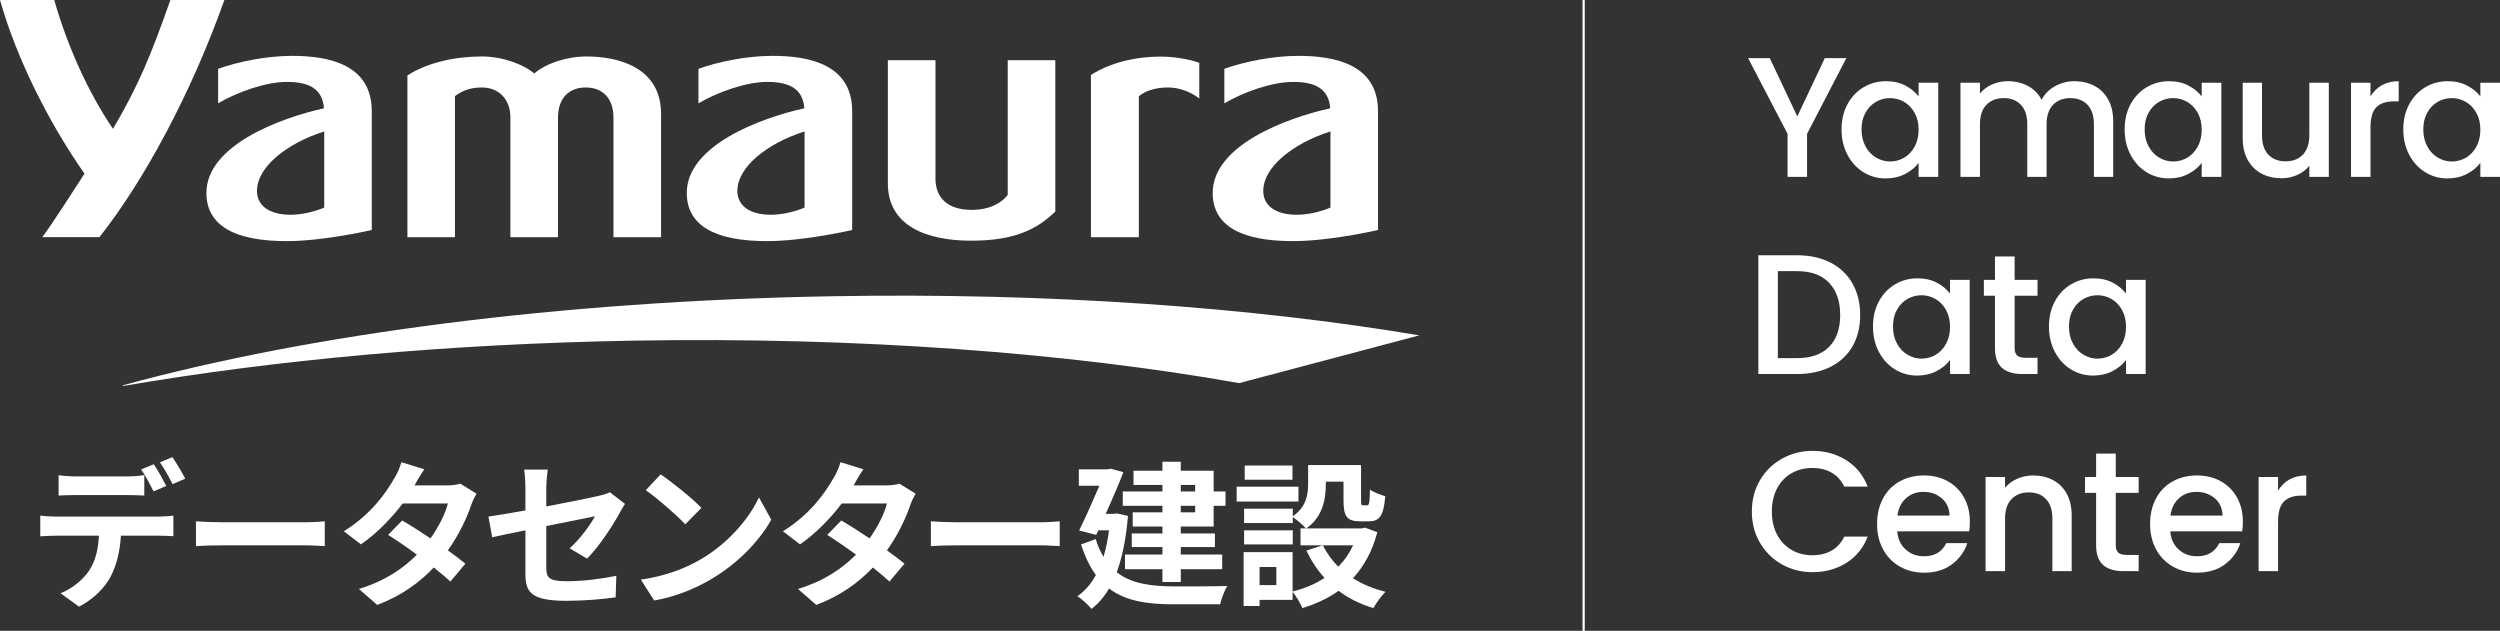 <?xml version="1.0" encoding="UTF-8"?>
<svg id="_レイヤー_2" data-name="レイヤー 2" xmlns="http://www.w3.org/2000/svg" width="1143.252" height="288.478" viewBox="0 0 1143.252 288.478">
  <rect x="0" y="0" width="1143.252" height="288.478" fill="#333333" stroke="none"/>
  <defs>
    <style>
      .cls-1 {
        isolation: isolate;
      }

      .cls-2 {
        fill: #fff;
      }

      .cls-3 {
        fill: none;
        stroke: #fff;
      }
    </style>
  </defs>
  <g id="_レイヤー_1-2" data-name="レイヤー 1">
    <g>
      <g id="Yamaura_Data_Center" data-name="Yamaura Data Center" class="cls-1">
        <g class="cls-1">
          <path class="cls-2" d="M844.333,26.587l-17.968,34.61v19.691h-8.906v-19.691l-18.05-34.61h9.925l12.578,26.646,12.58-26.646h9.842Z"/>
          <path class="cls-2" d="M844.84,47.681c1.796-3.328,4.243-5.922,7.342-7.771s6.524-2.776,10.274-2.776c3.386,0,6.342.663,8.868,1.995,2.527,1.326,4.546,2.982,6.057,4.959v-6.251h8.983v43.05h-8.983v-6.409c-1.511,2.037-3.568,3.727-6.174,5.083-2.606,1.35-5.573,2.031-8.906,2.031-3.698,0-7.084-.951-10.156-2.852-3.075-1.902-5.508-4.56-7.304-7.97-1.799-3.41-2.697-7.278-2.697-11.603s.898-8.152,2.697-11.486ZM875.544,51.589c-1.224-2.189-2.826-3.856-4.807-5-1.978-1.144-4.114-1.72-6.406-1.72s-4.428.563-6.406,1.679c-1.981,1.121-3.58,2.764-4.804,4.924-1.224,2.16-1.837,4.725-1.837,7.694s.613,5.576,1.837,7.812c1.224,2.242,2.838,3.95,4.842,5.118,2.007,1.174,4.129,1.761,6.368,1.761,2.292,0,4.428-.575,6.406-1.72,1.981-1.144,3.583-2.823,4.807-5.042,1.224-2.213,1.837-4.801,1.837-7.771s-.613-5.546-1.837-7.735Z"/>
          <path class="cls-2" d="M957.738,39.247c2.682,1.403,4.792,3.486,6.327,6.251,1.538,2.758,2.307,6.092,2.307,10.001v25.39h-8.83v-24.063c0-3.856-.963-6.808-2.891-8.868-1.928-2.054-4.557-3.087-7.891-3.087s-5.978,1.033-7.929,3.087c-1.954,2.06-2.932,5.012-2.932,8.868v24.063h-8.827v-24.063c0-3.856-.965-6.808-2.891-8.868-1.928-2.054-4.56-3.087-7.891-3.087s-5.978,1.033-7.932,3.087c-1.951,2.06-2.929,5.012-2.929,8.868v24.063h-8.906v-43.05h8.906v4.924c1.458-1.772,3.307-3.152,5.546-4.144,2.239-.986,4.637-1.485,7.19-1.485,3.436,0,6.509.734,9.217,2.189,2.709,1.461,4.792,3.568,6.251,6.327,1.303-2.6,3.334-4.672,6.095-6.21,2.758-1.538,5.728-2.307,8.906-2.307,3.386,0,6.418.704,9.103,2.113Z"/>
          <path class="cls-2" d="M974.301,47.681c1.796-3.328,4.243-5.922,7.342-7.771s6.524-2.776,10.274-2.776c3.386,0,6.342.663,8.868,1.995,2.527,1.326,4.546,2.982,6.057,4.959v-6.251h8.983v43.05h-8.983v-6.409c-1.511,2.037-3.568,3.727-6.174,5.083-2.606,1.35-5.573,2.031-8.906,2.031-3.698,0-7.084-.951-10.156-2.852-3.075-1.902-5.508-4.56-7.304-7.97-1.799-3.41-2.697-7.278-2.697-11.603s.898-8.152,2.697-11.486ZM1005.005,51.589c-1.224-2.189-2.826-3.856-4.807-5-1.978-1.144-4.114-1.72-6.406-1.72s-4.428.563-6.406,1.679c-1.981,1.121-3.58,2.764-4.804,4.924-1.224,2.16-1.837,4.725-1.837,7.694s.613,5.576,1.837,7.812c1.224,2.242,2.838,3.95,4.842,5.118,2.007,1.174,4.129,1.761,6.368,1.761,2.292,0,4.428-.575,6.406-1.72,1.981-1.144,3.583-2.823,4.807-5.042,1.224-2.213,1.837-4.801,1.837-7.771s-.613-5.546-1.837-7.735Z"/>
          <path class="cls-2" d="M1064.967,37.838v43.05h-8.906v-5.077c-1.406,1.772-3.243,3.163-5.508,4.179s-4.675,1.52-7.228,1.52c-3.386,0-6.418-.698-9.1-2.107-2.685-1.409-4.795-3.486-6.33-6.251-1.538-2.758-2.304-6.092-2.304-10.001v-25.313h8.827v23.987c0,3.856.963,6.808,2.891,8.868,1.928,2.054,4.557,3.087,7.891,3.087s5.978-1.033,7.932-3.087c1.951-2.06,2.929-5.012,2.929-8.868v-23.987h8.906Z"/>
          <path class="cls-2" d="M1089.224,38.971c2.163-1.221,4.728-1.837,7.697-1.837v9.22h-2.265c-3.492,0-6.133.886-7.932,2.659-1.796,1.772-2.694,4.842-2.694,9.22v22.655h-8.906v-43.05h8.906v6.251c1.3-2.189,3.034-3.891,5.194-5.118Z"/>
          <path class="cls-2" d="M1101.728,47.681c1.796-3.328,4.243-5.922,7.342-7.771s6.524-2.776,10.274-2.776c3.386,0,6.342.663,8.868,1.995,2.527,1.326,4.546,2.982,6.057,4.959v-6.251h8.983v43.05h-8.983v-6.409c-1.511,2.037-3.568,3.727-6.174,5.083-2.606,1.35-5.573,2.031-8.906,2.031-3.698,0-7.084-.951-10.156-2.852-3.075-1.902-5.508-4.56-7.304-7.97-1.799-3.41-2.697-7.278-2.697-11.603s.898-8.152,2.697-11.486ZM1132.432,51.589c-1.224-2.189-2.826-3.856-4.807-5-1.978-1.144-4.114-1.72-6.406-1.72s-4.428.563-6.406,1.679c-1.981,1.121-3.58,2.764-4.804,4.924s-1.837,4.725-1.837,7.694.613,5.576,1.837,7.812c1.224,2.242,2.838,3.95,4.842,5.118,2.007,1.174,4.129,1.761,6.368,1.761,2.292,0,4.428-.575,6.406-1.72,1.981-1.144,3.583-2.823,4.807-5.042,1.224-2.213,1.837-4.801,1.837-7.771s-.613-5.546-1.837-7.735Z"/>
        </g>
        <g class="cls-1">
          <path class="cls-2" d="M837.028,120.058c4.349,2.213,7.706,5.388,10.077,9.531,2.371,4.144,3.557,8.974,3.557,14.491s-1.186,10.318-3.557,14.379c-2.371,4.061-5.728,7.172-10.077,9.338-4.349,2.16-9.414,3.24-15.198,3.24h-17.734v-54.301h17.734c5.784,0,10.849,1.109,15.198,3.322ZM836.442,158.613c3.386-3.433,5.08-8.281,5.08-14.532,0-6.298-1.693-11.222-5.08-14.767-3.386-3.539-8.255-5.312-14.611-5.312h-8.827v39.769h8.827c6.356,0,11.225-1.72,14.611-5.159Z"/>
          <path class="cls-2" d="M859.217,137.83c1.796-3.328,4.243-5.922,7.342-7.771s6.524-2.776,10.274-2.776c3.386,0,6.342.663,8.868,1.995,2.527,1.326,4.546,2.982,6.057,4.959v-6.251h8.983v43.05h-8.983v-6.409c-1.511,2.037-3.568,3.727-6.174,5.083-2.606,1.35-5.573,2.031-8.906,2.031-3.698,0-7.084-.951-10.156-2.852-3.075-1.902-5.508-4.56-7.304-7.97-1.799-3.41-2.697-7.278-2.697-11.603s.898-8.152,2.697-11.486ZM889.921,141.739c-1.224-2.189-2.826-3.856-4.807-5-1.978-1.144-4.114-1.72-6.406-1.72s-4.428.563-6.406,1.679c-1.981,1.121-3.58,2.764-4.804,4.924s-1.837,4.725-1.837,7.694.613,5.576,1.837,7.812c1.224,2.242,2.838,3.95,4.842,5.118,2.007,1.174,4.129,1.761,6.368,1.761,2.292,0,4.428-.575,6.406-1.72,1.981-1.144,3.583-2.823,4.807-5.042,1.224-2.213,1.837-4.801,1.837-7.771s-.613-5.546-1.837-7.735Z"/>
          <path class="cls-2" d="M921.291,135.254v23.829c0,1.614.376,2.776,1.133,3.48.754.698,2.042,1.051,3.868,1.051h5.467v7.424h-7.031c-4.012,0-7.084-.939-9.217-2.811-2.136-1.878-3.205-4.924-3.205-9.144v-23.829h-5.08v-7.266h5.08v-10.705h8.986v10.705h10.468v7.266h-10.468Z"/>
          <path class="cls-2" d="M939.691,137.83c1.796-3.328,4.243-5.922,7.342-7.771s6.524-2.776,10.274-2.776c3.386,0,6.342.663,8.868,1.995,2.527,1.326,4.546,2.982,6.057,4.959v-6.251h8.983v43.05h-8.983v-6.409c-1.511,2.037-3.568,3.727-6.174,5.083-2.606,1.35-5.573,2.031-8.906,2.031-3.698,0-7.084-.951-10.156-2.852-3.075-1.902-5.508-4.56-7.304-7.97-1.799-3.41-2.697-7.278-2.697-11.603s.898-8.152,2.697-11.486ZM970.395,141.739c-1.224-2.189-2.826-3.856-4.807-5-1.978-1.144-4.114-1.72-6.406-1.72s-4.428.563-6.406,1.679c-1.981,1.121-3.58,2.764-4.804,4.924s-1.837,4.725-1.837,7.694.613,5.576,1.837,7.812c1.224,2.242,2.838,3.95,4.842,5.118,2.007,1.174,4.129,1.761,6.368,1.761,2.292,0,4.428-.575,6.406-1.72,1.981-1.144,3.583-2.823,4.807-5.042,1.224-2.213,1.837-4.801,1.837-7.771s-.613-5.546-1.837-7.735Z"/>
        </g>
        <g class="cls-1">
          <path class="cls-2" d="M804.839,219.622c2.474-4.22,5.831-7.512,10.077-9.884,4.246-2.371,8.895-3.557,13.948-3.557,5.781,0,10.922,1.42,15.43,4.261,4.505,2.841,7.774,6.861,9.804,12.073h-10.702c-1.409-2.864-3.36-5-5.86-6.409-2.5-1.409-5.391-2.107-8.672-2.107-3.595,0-6.799.804-9.611,2.418-2.814,1.614-5.015,3.932-6.603,6.955-1.591,3.023-2.383,6.538-2.383,10.547s.792,7.53,2.383,10.547c1.588,3.023,3.789,5.353,6.603,6.996,2.811,1.637,6.016,2.459,9.611,2.459,3.281,0,6.171-.704,8.672-2.107,2.5-1.409,4.452-3.545,5.86-6.409h10.702c-2.031,5.212-5.3,9.22-9.804,12.032-4.507,2.811-9.649,4.22-15.43,4.22-5.106,0-9.766-1.186-13.986-3.557-4.22-2.371-7.565-5.664-10.039-9.884-2.477-4.22-3.712-8.986-3.712-14.297s1.235-10.077,3.712-14.297Z"/>
          <path class="cls-2" d="M900.506,242.981h-32.89c.258,3.439,1.535,6.204,3.827,8.281,2.292,2.084,5.106,3.128,8.44,3.128,4.789,0,8.176-2.007,10.156-6.016h9.611c-1.303,3.956-3.662,7.201-7.072,9.725-3.413,2.53-7.645,3.791-12.695,3.791-4.117,0-7.803-.927-11.057-2.776-3.254-1.849-5.807-4.455-7.656-7.812s-2.773-7.254-2.773-11.68.898-8.322,2.697-11.68c1.796-3.363,4.323-5.951,7.577-7.777,3.254-1.819,6.993-2.735,11.213-2.735,4.061,0,7.683.886,10.858,2.659,3.178,1.772,5.652,4.255,7.424,7.46,1.77,3.205,2.656,6.89,2.656,11.057,0,1.614-.106,3.075-.314,4.372ZM891.523,235.797c-.053-3.287-1.227-5.916-3.516-7.894-2.295-1.978-5.133-2.97-8.516-2.97-3.075,0-5.705.98-7.891,2.929-2.189,1.954-3.492,4.601-3.909,7.935h23.832Z"/>
          <path class="cls-2" d="M938.828,219.546c2.682,1.403,4.777,3.486,6.289,6.251,1.511,2.758,2.265,6.092,2.265,10.001v25.39h-8.827v-24.063c0-3.856-.965-6.808-2.891-8.868-1.928-2.054-4.56-3.087-7.891-3.087s-5.978,1.033-7.932,3.087c-1.951,2.06-2.929,5.012-2.929,8.868v24.063h-8.906v-43.05h8.906v4.924c1.458-1.772,3.319-3.152,5.587-4.144,2.265-.986,4.672-1.485,7.225-1.485,3.386,0,6.421.704,9.103,2.113Z"/>
          <path class="cls-2" d="M967.543,225.403v23.829c0,1.614.376,2.776,1.133,3.48.754.698,2.042,1.051,3.868,1.051h5.467v7.424h-7.031c-4.012,0-7.084-.939-9.217-2.811-2.136-1.878-3.205-4.924-3.205-9.144v-23.829h-5.08v-7.266h5.08v-10.705h8.986v10.705h10.468v7.266h-10.468Z"/>
          <path class="cls-2" d="M1025.356,242.981h-32.89c.258,3.439,1.535,6.204,3.827,8.281,2.292,2.084,5.106,3.128,8.44,3.128,4.789,0,8.176-2.007,10.156-6.016h9.611c-1.303,3.956-3.662,7.201-7.072,9.725-3.413,2.53-7.645,3.791-12.695,3.791-4.117,0-7.803-.927-11.057-2.776-3.254-1.849-5.807-4.455-7.656-7.812s-2.773-7.254-2.773-11.68.898-8.322,2.697-11.68c1.796-3.363,4.323-5.951,7.577-7.777,3.254-1.819,6.993-2.735,11.213-2.735,4.061,0,7.683.886,10.858,2.659,3.178,1.772,5.652,4.255,7.424,7.46,1.77,3.205,2.656,6.89,2.656,11.057,0,1.614-.106,3.075-.314,4.372ZM1016.374,235.797c-.053-3.287-1.227-5.916-3.516-7.894-2.295-1.978-5.133-2.97-8.516-2.97-3.075,0-5.705.98-7.891,2.929-2.189,1.954-3.492,4.601-3.909,7.935h23.832Z"/>
          <path class="cls-2" d="M1046.958,219.27c2.163-1.221,4.728-1.837,7.697-1.837v9.22h-2.265c-3.492,0-6.133.886-7.932,2.659-1.796,1.772-2.694,4.842-2.694,9.22v22.655h-8.906v-43.05h8.906v6.251c1.3-2.189,3.034-3.891,5.194-5.118Z"/>
        </g>
      </g>
      <line id="_線_24" data-name="線 24" class="cls-3" x1="724.201" x2="724.201" y2="288.478"/>
      <g>
        <path class="cls-2" d="M51.678,58.909c11.829-20.133,17.316-33.642,26.245-58.909h24.69c-15.643,43.945-37.261,83.281-57.141,108.447h-26.128c5.193-6.955,14.882-22.302,19.297-29.027C22.479,56.31,7.662,27.1,0,0h24.813c5.841,20.693,15.672,42.613,26.864,58.909"/>
        <path class="cls-2" d="M460.83,27.522v61.668c-3.112,3.825-8.363,6.784-16.527,6.784-11.245,0-16.509-5.841-16.509-14.216V27.522h-21.778v56.34c0,19.603,17.912,26.204,38.139,26.204,19.237,0,29.929-4.933,38.44-13.338V27.522h-21.766Z"/>
        <path class="cls-2" d="M186.311,34.468v74.009h21.743V43.934c2.64-1.874,6.124-3.937,12.3-3.937,7.697,0,13.049,5.322,13.049,13.733v54.748h21.766v-54.748c0-8.411,4.65-13.733,12.684-13.733s12.683,5.322,12.683,13.733v54.748h21.772v-56.34c0-21.295-19.403-26.31-34.102-26.31-9.253,0-18.625,3.242-23.912,7.78-4.568-4.014-14.311-7.78-23.929-7.78-11.882,0-24.46,2.576-34.055,8.64"/>
        <path class="cls-2" d="M133.683,25.549c-11.817,0-24.595,2.593-33.937,5.923v15.784c8.958-5.275,21.878-9.802,31.485-9.802,10.65,0,16.261,3.507,16.91,12.071-20.47,4.532-53.746,17.104-53.746,38.693,0,15.106,13.155,22.043,36.648,22.043,17.322,0,38.964-5.086,38.964-5.086v-54.306c0-21.442-19.721-25.32-36.324-25.32M148.27,94.92s-7.185,3.289-15.524,3.289-15.23-3.33-15.23-10.915c0-10.921,13.585-21.731,30.754-27.194v34.821Z"/>
        <path class="cls-2" d="M353.366,25.549c-11.835,0-24.613,2.593-33.955,5.923v15.784c8.976-5.275,21.884-9.802,31.491-9.802,10.632,0,16.255,3.507,16.915,12.071-20.475,4.532-53.752,17.104-53.752,38.693,0,15.106,13.143,22.043,36.636,22.043,17.322,0,38.999-5.086,38.999-5.086v-54.306c0-21.442-19.744-25.32-36.336-25.32M367.93,94.92s-7.149,3.289-15.507,3.289-15.224-3.33-15.224-10.915c0-10.921,13.58-21.731,30.731-27.194v34.821Z"/>
        <path class="cls-2" d="M593.84,25.549c-11.835,0-24.595,2.593-33.943,5.923v15.784c8.982-5.275,21.89-9.802,31.497-9.802,10.65,0,16.267,3.507,16.91,12.071-20.47,4.532-53.735,17.104-53.735,38.693,0,15.106,13.149,22.043,36.625,22.043,17.328,0,38.982-5.086,38.982-5.086v-54.306c0-21.442-19.75-25.32-36.336-25.32M608.416,94.92s-7.149,3.289-15.489,3.289-15.236-3.33-15.236-10.915c0-10.921,13.574-21.731,30.725-27.194v34.821Z"/>
        <path class="cls-2" d="M531.103,25.885c-13.096,0-24.141,3.259-32.222,8.393v74.198h21.919V44.032c2.841-2.517,7.833-4.037,13.338-4.037s10.774,2.299,14.298,5.045v-16.291c-3.819-1.521-11.458-2.864-17.334-2.864"/>
        <path class="cls-2" d="M649.077,153.365c-76.662-12.878-168.942-19.603-268.154-17.9-125.398,2.187-239.274,17.387-324.216,40.591-.978.23-.884.53.088.371,68.787-11.8,148.196-19.19,232.873-20.652,103.049-1.774,198.635,5.54,277.018,19.414l82.391-21.825Z"/>
      </g>
      <g>
        <path class="cls-2" d="M25.362,236.228h47.344c1.518,0,4.698-.145,6.578-.435v9.396c-1.807-.145-4.554-.217-6.578-.217h-17.42c-.434,7.445-2.024,13.517-4.626,18.576-2.53,5.06-8.095,10.626-14.528,13.878l-8.457-6.144c5.132-1.952,10.192-6.071,13.083-10.337,2.963-4.48,4.192-9.902,4.481-15.974h-19.877c-2.096,0-4.915.145-6.939.289v-9.469c2.168.29,4.698.435,6.939.435ZM34.541,217.868h23.636c2.458,0,5.349-.217,7.807-.579v9.324c-2.458-.145-5.276-.217-7.807-.217h-23.636c-2.458,0-5.565.072-7.734.217v-9.324c2.313.362,5.276.579,7.734.579ZM76.031,222.204l-5.782,2.53c-1.518-2.964-3.759-7.301-5.71-10.048l5.783-2.385c1.807,2.674,4.337,7.229,5.71,9.902ZM84.704,218.88l-5.783,2.529c-1.518-3.035-3.831-7.229-5.782-9.975l5.71-2.385c1.879,2.746,4.554,7.3,5.855,9.83Z"/>
        <path class="cls-2" d="M101.245,238.829h38.815c3.397,0,6.578-.289,8.457-.434v11.348c-1.734-.072-5.421-.361-8.457-.361h-38.815c-4.12,0-8.963.145-11.637.361v-11.348c2.602.217,7.878.434,11.637.434Z"/>
        <path class="cls-2" d="M189.554,221.988h14.673c2.241,0,4.698-.289,6.289-.795l7.373,4.554c-.795,1.374-1.735,3.325-2.385,5.132-1.952,5.855-5.565,13.589-10.698,20.816,3.108,2.241,5.927,4.338,8.023,6.072l-6.867,8.168c-1.952-1.807-4.626-4.048-7.589-6.434-6.361,6.723-14.601,12.866-25.877,17.131l-8.384-7.301c12.504-3.83,20.528-9.686,26.527-15.685-4.698-3.47-9.469-6.722-13.155-9.035l6.433-6.577c3.831,2.168,8.385,5.132,12.938,8.168,3.759-5.205,6.867-11.493,7.951-15.975h-20.672c-5.06,6.723-11.782,13.661-19.083,18.721l-7.806-5.999c12.649-7.879,19.371-17.781,22.985-24.069,1.156-1.735,2.674-5.061,3.325-7.518l10.481,3.252c-1.807,2.53-3.614,5.783-4.481,7.373Z"/>
        <path class="cls-2" d="M240.275,242.515c-6.433,1.302-12.143,2.458-15.179,3.182l-1.735-9.469c3.397-.435,9.758-1.519,16.914-2.82v-10.336c0-2.385-.217-6.071-.578-8.312h10.77c-.289,2.241-.65,5.855-.65,8.312v8.529c10.553-2.023,20.672-4.047,23.925-4.843,2.024-.434,3.759-.939,5.132-1.662l6.939,5.349c-.651,1.012-1.735,2.674-2.386,3.976-3.18,5.999-9.758,15.901-14.962,21.034l-7.951-4.699c4.771-4.264,9.541-10.842,11.565-14.672-2.241.506-11.999,2.385-22.263,4.48v19.154c0,4.482,1.301,6.072,9.252,6.072,7.589,0,15.613-1.012,22.769-2.458l-.289,9.831c-6,.867-14.673,1.59-22.407,1.59-16.48,0-18.865-3.976-18.865-12.505v-19.733Z"/>
        <path class="cls-2" d="M320.756,255.599c12.36-7.301,21.756-18.359,26.31-28.117l5.638,10.191c-5.493,9.758-15.106,19.732-26.744,26.744-7.3,4.408-16.625,8.456-26.816,10.191l-6.071-9.541c11.275-1.591,20.672-5.277,27.684-9.469ZM320.756,232.251l-7.373,7.518c-3.758-4.048-12.793-11.926-18.07-15.613l6.794-7.228c5.06,3.397,14.456,10.915,18.648,15.323Z"/>
        <path class="cls-2" d="M390.35,221.988h14.673c2.241,0,4.698-.289,6.289-.795l7.373,4.554c-.795,1.374-1.735,3.325-2.385,5.132-1.952,5.855-5.565,13.589-10.698,20.816,3.108,2.241,5.927,4.338,8.023,6.072l-6.867,8.168c-1.952-1.807-4.626-4.048-7.589-6.434-6.361,6.723-14.601,12.866-25.877,17.131l-8.384-7.301c12.504-3.83,20.528-9.686,26.527-15.685-4.698-3.47-9.469-6.722-13.155-9.035l6.433-6.577c3.831,2.168,8.385,5.132,12.938,8.168,3.759-5.205,6.867-11.493,7.951-15.975h-20.672c-5.06,6.723-11.782,13.661-19.083,18.721l-7.806-5.999c12.649-7.879,19.371-17.781,22.985-24.069,1.156-1.735,2.674-5.061,3.325-7.518l10.481,3.252c-1.807,2.53-3.614,5.783-4.481,7.373Z"/>
        <path class="cls-2" d="M437.335,238.829h38.815c3.397,0,6.578-.289,8.457-.434v11.348c-1.734-.072-5.421-.361-8.457-.361h-38.815c-4.12,0-8.963.145-11.637.361v-11.348c2.602.217,7.878.434,11.637.434Z"/>
        <path class="cls-2" d="M515.828,235.938c-.868,10.337-2.602,18.866-5.132,25.732,6.722,5.349,15.829,6.433,26.382,6.505,4.265,0,18.938,0,24.214-.217-1.373,1.951-2.747,6-3.325,8.385h-21.105c-12.215,0-22.046-1.445-29.708-7.229-2.241,3.903-4.915,6.939-8.023,9.324-1.301-1.734-4.626-4.697-6.433-5.782,3.397-2.386,6.216-5.565,8.457-9.686-2.675-3.614-4.916-8.239-6.794-14.022l6.722-2.457c.94,3.18,2.168,5.854,3.542,8.168,1.084-3.615,1.952-7.662,2.53-12.145h-4.915l-.939,2.097-7.807-2.024c3.108-6.359,6.578-14.166,9.252-20.455h-9.396v-7.518h13.228l1.301-.289,5.855,1.591c-2.168,5.638-5.132,12.505-8.096,19.082h3.614l1.518-.217,5.06,1.156ZM531.585,221.771h-13.228v-6.505h13.228v-4.12h8.384v4.12h15.035v9.469h5.421v6.577h-5.421v9.469h-15.035v3.181h15.613v6.216h-15.613v3.397h18.938v6.722h-18.938v5.855h-8.384v-5.855h-17.131v-6.722h17.131v-3.397h-14.022v-6.216h14.022v-3.181h-13.589v-6.505h13.589v-2.964h-18.143v-6.577h18.143v-2.964ZM539.969,221.771v2.964h6.578v-2.964h-6.578ZM546.547,231.312h-6.578v2.964h6.578v-2.964Z"/>
        <path class="cls-2" d="M593.785,229.361h-28.262v-6.795h28.262v6.795ZM629.854,243.383c-2.313,8.745-6.145,15.612-11.132,21.034,4.265,2.746,9.324,4.842,14.89,6.215-1.879,1.808-4.336,5.205-5.565,7.445-6.071-1.807-11.348-4.48-15.901-7.879-4.843,3.398-10.408,6-16.553,7.879-.867-2.096-2.891-5.493-4.481-7.445v3.688h-15.106v2.818h-7.301v-24.647h22.407v17.997c5.421-1.373,10.337-3.396,14.601-6.215-3.324-3.615-6.071-7.807-8.312-12.506l7.372-2.385h-10.047v-7.734h2.458c-1.229-1.445-4.265-4.047-6-5.203v2.746h-22.263v-6.578h22.263v3.471c6.217-4.266,7.012-9.976,7.012-14.818v-8.602h24.214v16.191c0,2.023.145,2.24.939,2.24h1.808c.939,0,1.229-.939,1.301-7.229,1.59,1.229,4.915,2.458,7.011,3.037-.723,8.962-2.602,11.492-7.444,11.492h-4.192c-5.782,0-7.445-2.24-7.445-9.396v-8.746h-8.095v1.229c0,6.795-1.446,15.035-8.963,20.166h25.442l1.445-.361,5.639,2.097ZM591.183,248.949h-22.263v-6.434h22.263v6.434ZM591.038,219.386h-21.828v-6.506h21.828v6.506ZM583.666,259.285h-7.662v8.312h7.662v-8.312ZM604.989,249.382c1.735,3.614,4.12,6.867,7.012,9.758,2.818-2.818,5.06-6.071,6.794-9.758h-13.806Z"/>
      </g>
    </g>
  </g>
</svg>